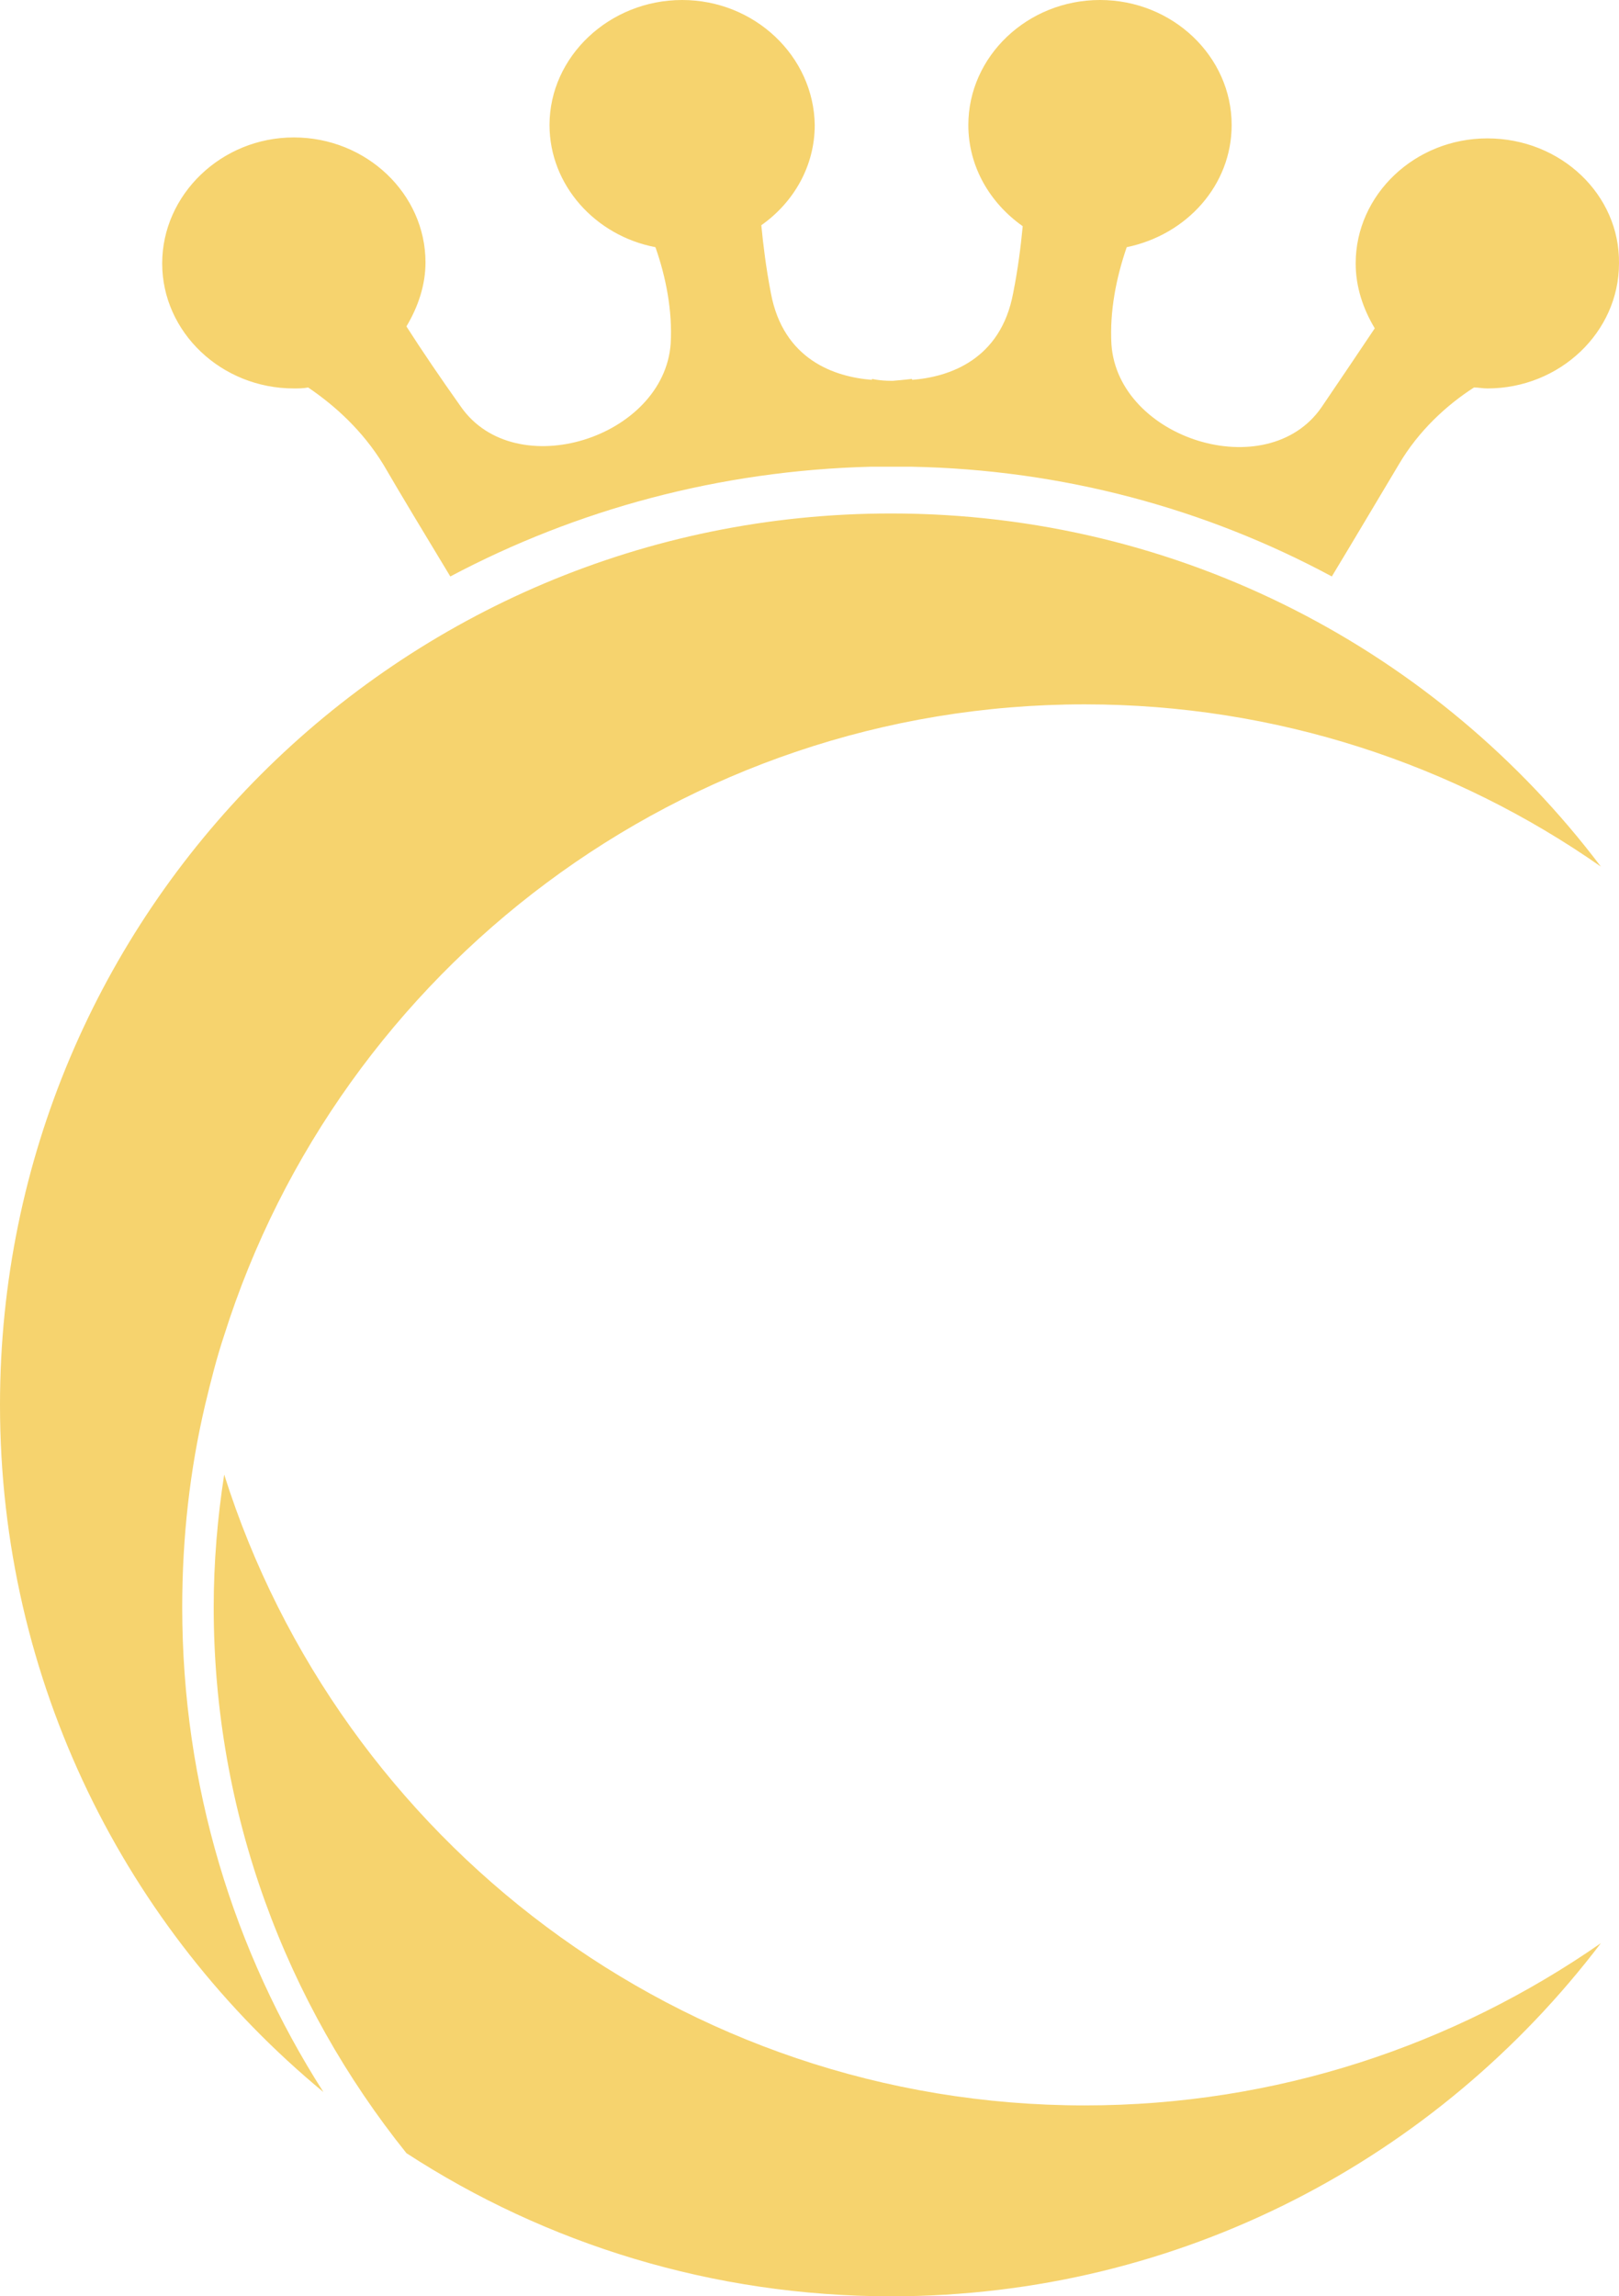 <?xml version="1.0" encoding="utf-8"?>
<svg xmlns="http://www.w3.org/2000/svg" viewBox="120 201.933 138.338 196.134" width="138.496px" height="196.358px">
  <g data-v-b2ceff32="" id="shape_VWP19gsgRE" style="" transform="matrix(1, 0, 0, 1, -2.842170943040401e-14, 0)">
    <g data-v-b2ceff32="" mask="" style="transform-origin: 180.113px 300px; opacity: 1;">
      <g data-v-b2ceff32="" transform="translate(120,201.933) rotate(0,69.209,98.067) scale(1,1)" filter="" style="opacity: 1;">
        <g data-v-b2ceff32="">
          <svg version="1.1" id="图层_1" xmlns="http://www.w3.org/2000/svg" x="0px" y="0px" viewBox="0 0 169.8 240.6" style="enable-background:new 0 0 169.8 240.6;" width="138.419" height="196.134" class="style-removed" preserveAspectRatio="none" data-parent="shape_VWP19gsgRE">
            <g>
              <g>
                <path d="M19.1,168.4c0,18.7,5.4,36.1,14.8,50.8c-20.7-17.1-33.9-43-33.9-72c0-51.6,41.8-93.4,93.4-93.4 c30.4,0,57.4,14.5,74.4,37c-15.3-10.7-34-17-54.1-17c-42.2,0-78.1,27.8-90.2,66.1c-0.8,2.4-1.4,4.8-2,7.3 C19.9,154,19.1,161.1,19.1,168.4z" fill="#f6d36e" stroke-width="0"/>
              </g>
              <g>
                <path d="M113.7,220.6c20.1,0,38.7-6.3,54.1-17c-17.1,22.5-44,37-74.4,37c-18.7,0-36.2-5.5-50.8-15 C30,209.9,22.4,190,22.4,168.4c0-4.7,0.4-9.4,1.1-13.9C35.6,192.8,71.5,220.6,113.7,220.6z" fill="#f6d36e" stroke-width="0"/>
              </g>
              <g>
                <path d="M155.9,14.5c-7.6,0-13.8,5.9-13.8,13.1c0,2.5,0.8,4.8,2,6.8c-1.6,2.4-3.5,5.2-5.6,8.3 c-5.7,8.2-21.3,3.3-22-6.6c-0.2-3.5,0.5-7,1.6-10.2c6.3-1.3,11-6.5,11-12.8c0-7.2-6.2-13.1-13.8-13.1c-7.6,0-13.8,5.9-13.8,13.1 c0,4.4,2.3,8.2,5.7,10.6c-0.2,2.1-0.5,4.5-1,7c-1.3,7-6.7,8.8-10.6,9.1v-0.1c0,0-0.8,0.1-2,0.2c-0.1,0-0.1,0-0.2,0 c-1.2,0-2-0.2-2-0.2v0.1c-3.9-0.3-9.3-2.1-10.6-9.1c-0.5-2.6-0.8-5-1-7.1c3.4-2.4,5.6-6.2,5.6-10.5C85.3,5.9,79.1,0,71.5,0 S57.6,5.9,57.6,13.1c0,6.3,4.8,11.6,11.1,12.8c1.1,3.1,1.8,6.7,1.6,10.1c-0.7,9.9-16.3,14.8-22,6.6c-2.2-3.1-4.1-5.9-5.7-8.4 c1.2-2,2-4.3,2-6.7c0-7.2-6.2-13.1-13.8-13.1S17,20.4,17,27.6c0,7.2,6.2,13.1,13.8,13.1c0.5,0,1,0,1.5-0.1 c2.8,1.9,5.7,4.5,7.9,8.1c1.8,3.1,4.4,7.4,7,11.7c13.2-7,28.2-11.1,44.1-11.5c0.7,0,1.4,0,2.1,0c0.7,0,1.4,0,2.1,0 c15.9,0.3,30.9,4.4,44.1,11.5c2.6-4.3,5.2-8.7,7-11.7c2.1-3.6,5.1-6.3,7.9-8.1c0.5,0,0.9,0.1,1.4,0.1c7.6,0,13.8-5.9,13.8-13.1 C169.8,20.4,163.6,14.5,155.9,14.5z" fill="#f6d36e" stroke-width="0"/>
              </g>
            </g>
          </svg>
        </g>
      </g>
    </g>
  </g>
</svg>